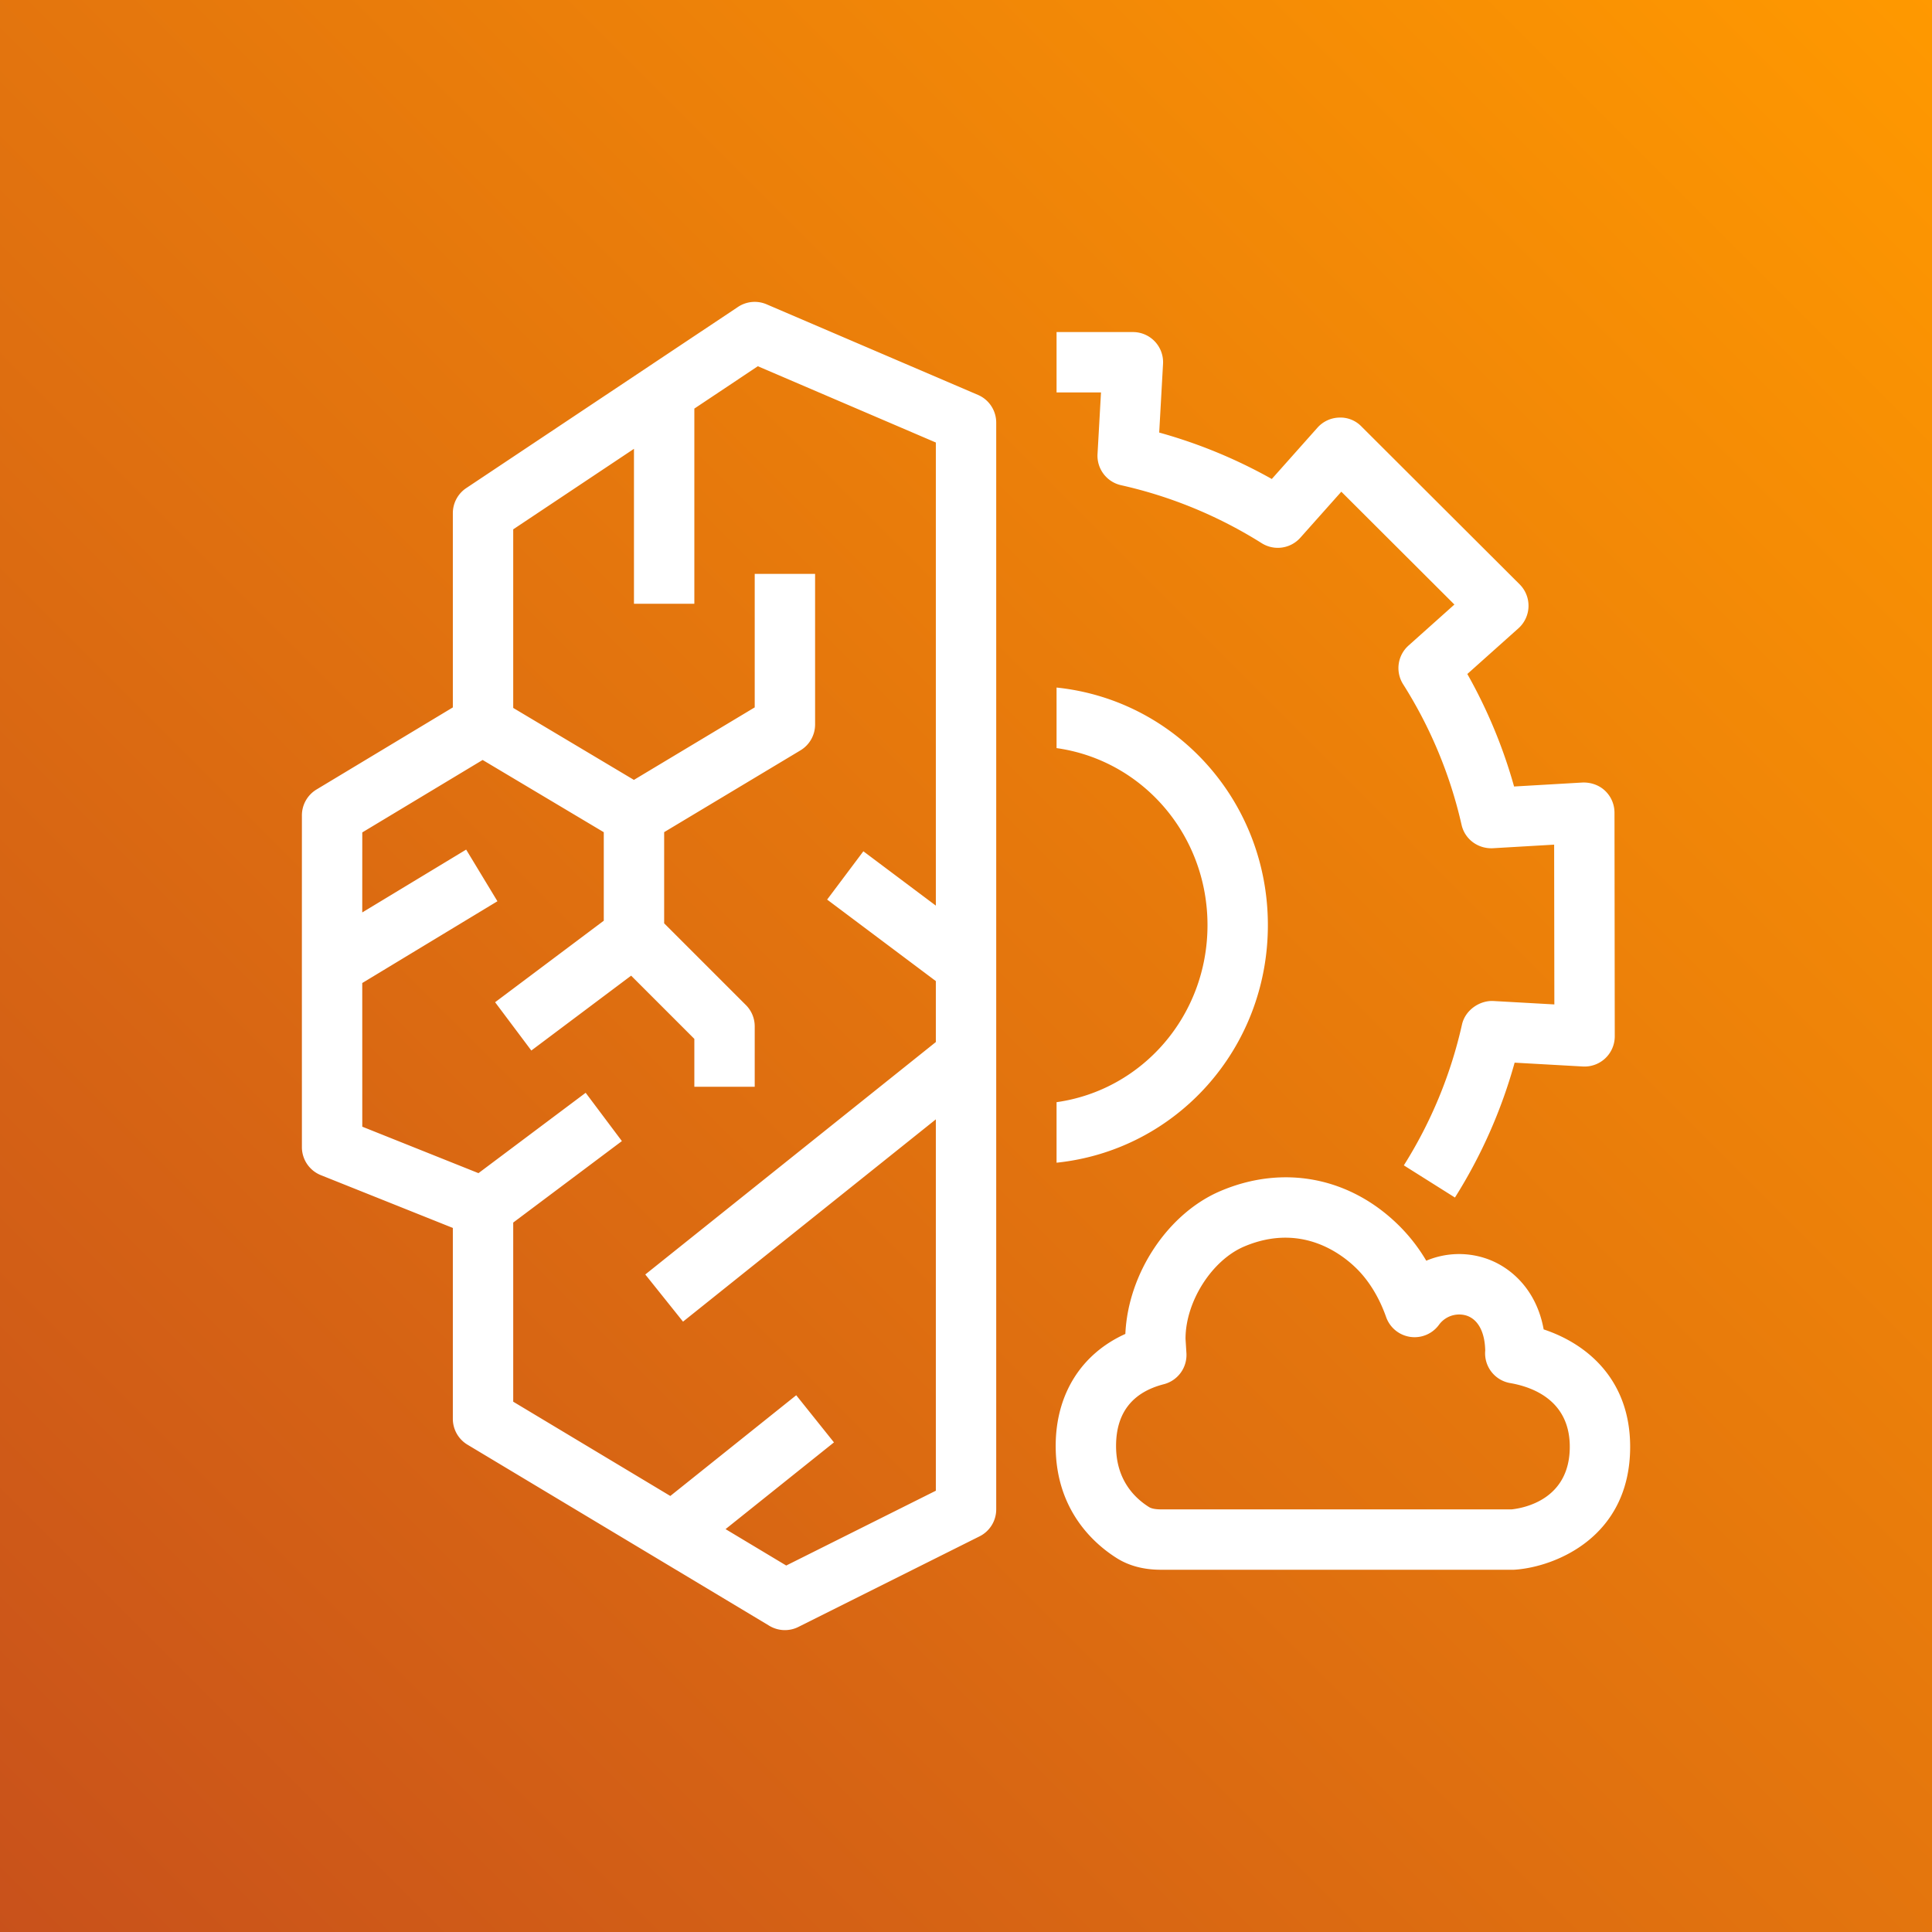 <svg xmlns="http://www.w3.org/2000/svg" viewBox="0 0 64 64"><rect x="0" y="0" width="64" height="64" fill="#333333" stroke="none"/><defs><linearGradient id="ArchitectureAWSComputeOptimizer_svg__a" x1="0%" x2="100%" y1="100%" y2="0%"><stop offset="0%" stop-color="#C8511B"/><stop offset="100%" stop-color="#F90"/></linearGradient></defs><g fill="none" fill-rule="evenodd"><path fill="url(#ArchitectureAWSComputeOptimizer_svg__a)" d="M0 0h64v64H0z"/><path fill="#FFF" d="M35 36.511c2.847-.401 5-2.871 5-5.865s-2.153-5.464-5-5.864v-2.006c3.963.412 7 3.77 7 7.87s-3.037 7.458-7 7.87v-2.005ZM36.472 13H35v-2h2.529a.998.998 0 0 1 .998 1.056l-.127 2.273c1.303.361 2.551.876 3.73 1.538l1.513-1.7a1 1 0 0 1 .717-.334.966.966 0 0 1 .736.291l5.245 5.234a1.003 1.003 0 0 1-.039 1.454l-1.695 1.515a16.804 16.804 0 0 1 1.549 3.727l2.269-.132c.269-.009.543.082.743.271a1 1 0 0 1 .314.727l.009 7.409a1.001 1.001 0 0 1-1.055 1l-2.262-.127a16.813 16.813 0 0 1-1.977 4.468l-1.693-1.066a14.829 14.829 0 0 0 1.926-4.665c.107-.478.581-.798 1.031-.78l2.029.114-.007-5.293-2.035.119c-.491.021-.925-.3-1.032-.777a14.842 14.842 0 0 0-1.936-4.656 1 1 0 0 1 .178-1.28l1.521-1.36-3.746-3.738-1.358 1.525a1 1 0 0 1-1.279.181 14.836 14.836 0 0 0-4.659-1.921 1 1 0 0 1-.78-1.032L36.472 13ZM26.045 51.86l-2.01-1.206 3.591-2.873-1.25-1.562-4.171 3.337-5.204-3.123v-5.934l3.6-2.699-1.2-1.6-3.551 2.662-3.849-1.539L12 32.564l4.478-2.709-1.036-1.711L12 30.226l.001-2.651 3.987-2.4 4.013 2.393V30.5l-3.6 2.7 1.2 1.6 3.306-2.48 2.094 2.094V36h2v-2a.997.997 0 0 0-.293-.707l-2.707-2.707v-3.02l4.515-2.709a1 1 0 0 0 .485-.857v-4.989h-2v4.422l-4.002 2.402-3.998-2.384v-5.916l4-2.667V20h2v-6.465l2.103-1.403 5.897 2.527V30L28.6 28.2l-1.2 1.6 3.601 2.7v2.019l-9.625 7.7 1.25 1.562 8.375-6.701v12.302l-4.956 2.478Zm-.65-41.779a1 1 0 0 0-.949.087l-9 6a.999.999 0 0 0-.445.832v6.434l-4.516 2.719c-.3.181-.484.506-.484.857L10 31.758 10.001 38a1 1 0 0 0 .629.929l4.371 1.748V47a1 1 0 0 0 .485.857l10 6a1 1 0 0 0 .962.037l6-3a.998.998 0 0 0 .553-.894V14c0-.4-.238-.762-.606-.919l-7-3ZM38.449 50c-.175-.001-.308-.027-.388-.078-.498-.313-1.09-.919-1.09-2.022 0-1.088.532-1.776 1.582-2.046a1 1 0 0 0 .749-1.026l-.03-.48c0-1.23.872-2.6 1.942-3.055.494-.21.951-.293 1.366-.293 1.181 0 2.017.679 2.382 1.046.403.406.733.953.955 1.583a1 1 0 0 0 1.748.261.827.827 0 0 1 .916-.309c.382.126.607.546.619 1.158a1 1 0 0 0 .826 1.077c.738.127 1.975.57 1.975 2.11 0 1.757-1.533 2.032-1.924 2.074H38.449Zm10.756-8.318a2.788 2.788 0 0 0-1.958.081 5.73 5.73 0 0 0-.867-1.127c-1.622-1.633-3.847-2.076-5.947-1.183-1.739.737-3.065 2.724-3.154 4.735-1.46.659-2.308 1.998-2.308 3.712 0 2.121 1.266 3.237 2.02 3.713.405.256.894.386 1.456.387h11.677a.89.89 0 0 0 .073-.003c1.316-.096 3.804-1.07 3.804-4.071 0-2.176-1.37-3.391-2.865-3.888-.241-1.335-1.111-2.087-1.931-2.356Z"/></g></svg>